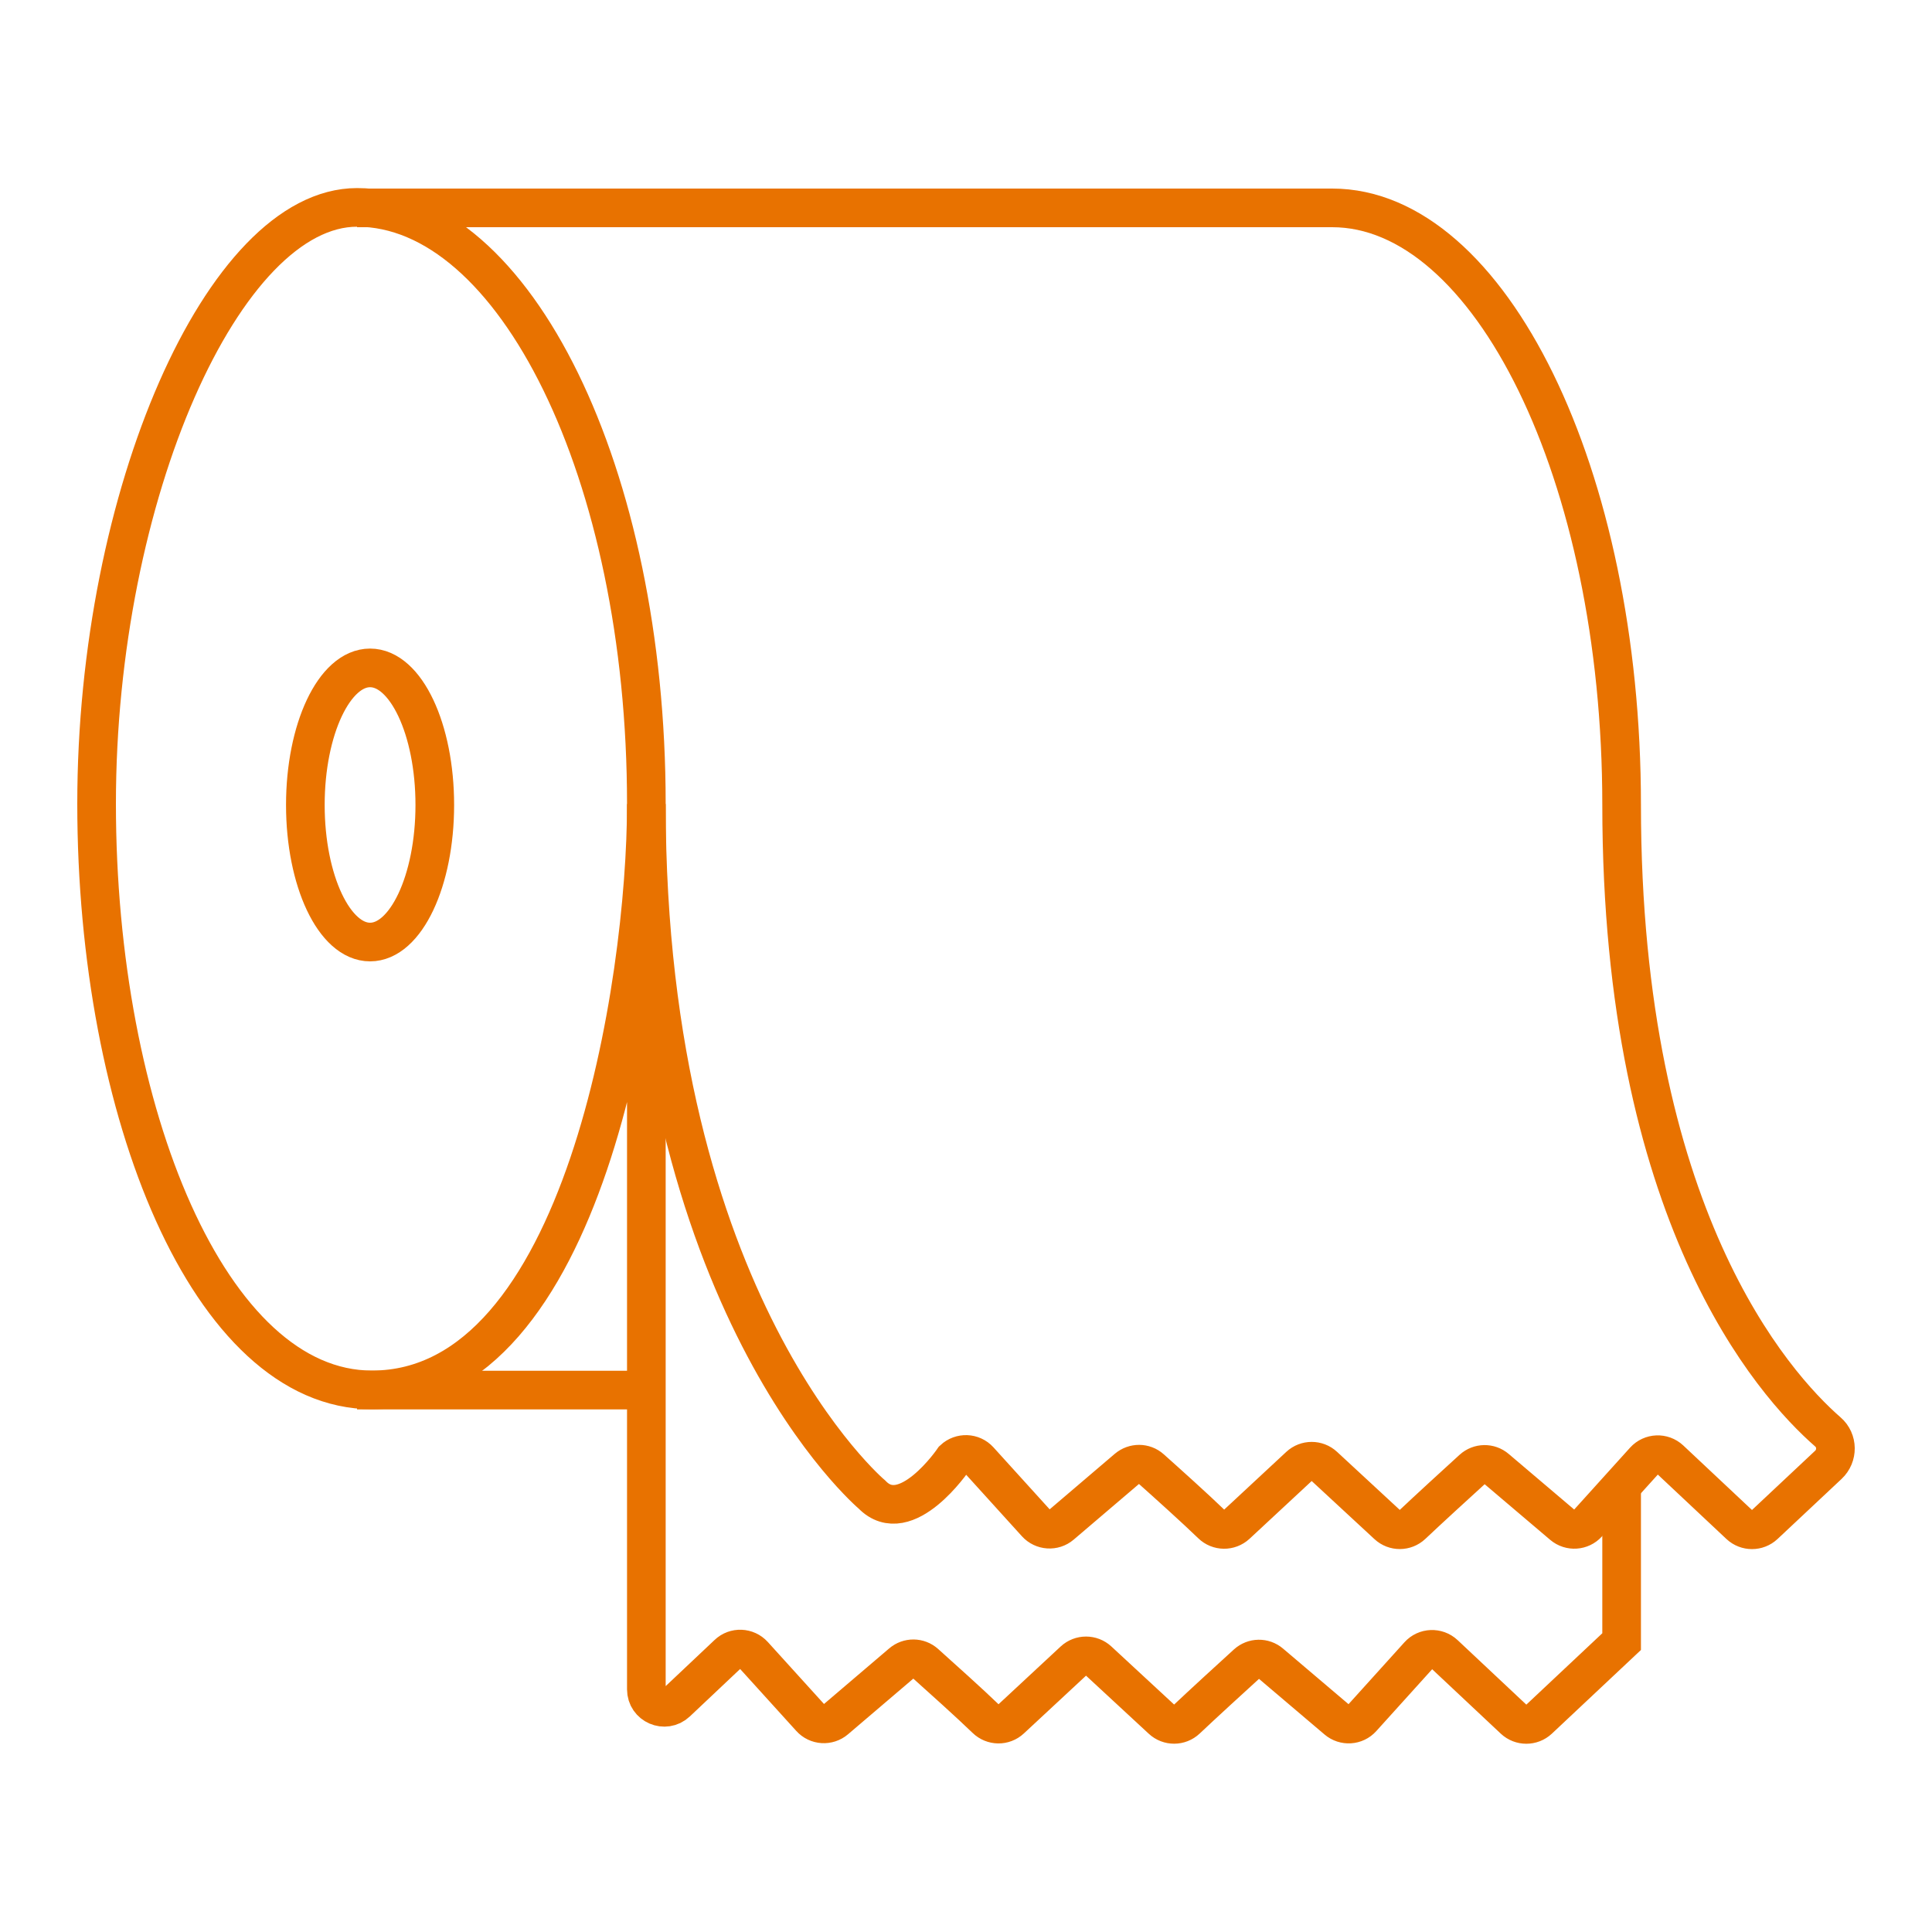 <?xml version="1.0" encoding="UTF-8"?>
<svg xmlns="http://www.w3.org/2000/svg" id="iconos" viewBox="0 0 200 200">
  <defs>
    <style>
      .cls-1 {
        fill: none;
        stroke: #e87200;
        stroke-miterlimit: 10;
        stroke-width: 4px;
      }
    </style>
  </defs>
  <g>
    <ellipse class="cls-1" cx="38.31" cy="83.33" rx="6.7" ry="14.19"></ellipse>
    <path class="cls-1" d="M167.87,153.79v16.15l-8.59,8.07c-.72.67-1.83.67-2.55,0l-7.21-6.77c-.76-.71-1.96-.66-2.65.11l-5.88,6.51c-.67.75-1.82.82-2.58.17l-6.88-5.84c-.71-.61-1.76-.59-2.45.04-1.65,1.5-4.6,4.2-6.26,5.77-.71.67-1.82.68-2.54.01l-6.59-6.1c-.71-.66-1.82-.66-2.53,0l-6.53,6.07c-.73.68-1.85.66-2.56-.03-1.65-1.6-4.63-4.27-6.29-5.76-.69-.62-1.73-.63-2.44-.02l-6.85,5.84c-.76.65-1.91.58-2.58-.17l-5.91-6.52c-.7-.77-1.9-.82-2.65-.1l-5.31,5.01c-1.19,1.12-3.13.28-3.13-1.35v-91.67c0-34.25-13.68-61.74-29.95-61.74-13.78,0-26.96,29.74-26.96,61.74s11.73,60.67,28.5,60.67c21.93,0,28.41-42.12,28.41-60.62"></path>
    <line class="cls-1" x1="36.96" y1="143.9" x2="66.91" y2="143.9"></line>
  </g>
  <path class="cls-1" d="M66.91,83.23c0,51.85,23.36,71.49,23.36,71.49,3.51,3.62,8.44-3.65,8.44-3.65.76-.71,1.95-.67,2.65.1l5.91,6.52c.67.74,1.82.82,2.58.17l6.85-5.84c.71-.6,1.75-.6,2.44.02,1.66,1.48,4.64,4.16,6.29,5.76.71.69,1.83.7,2.56.03l6.53-6.07c.71-.66,1.82-.66,2.53,0l6.59,6.1c.72.67,1.83.66,2.54-.01,1.66-1.57,4.61-4.27,6.26-5.77.69-.63,1.74-.65,2.45-.04l6.88,5.84c.77.65,1.91.57,2.58-.17l5.88-6.51c.7-.77,1.89-.82,2.65-.11l7.21,6.77c.72.67,1.83.67,2.55,0l6.63-6.22c.99-.93.98-2.52-.05-3.41-5.66-4.94-21.35-22.47-21.35-64.92,0-34.25-13.69-61.79-29.96-61.79H36.96"></path>
</svg>
